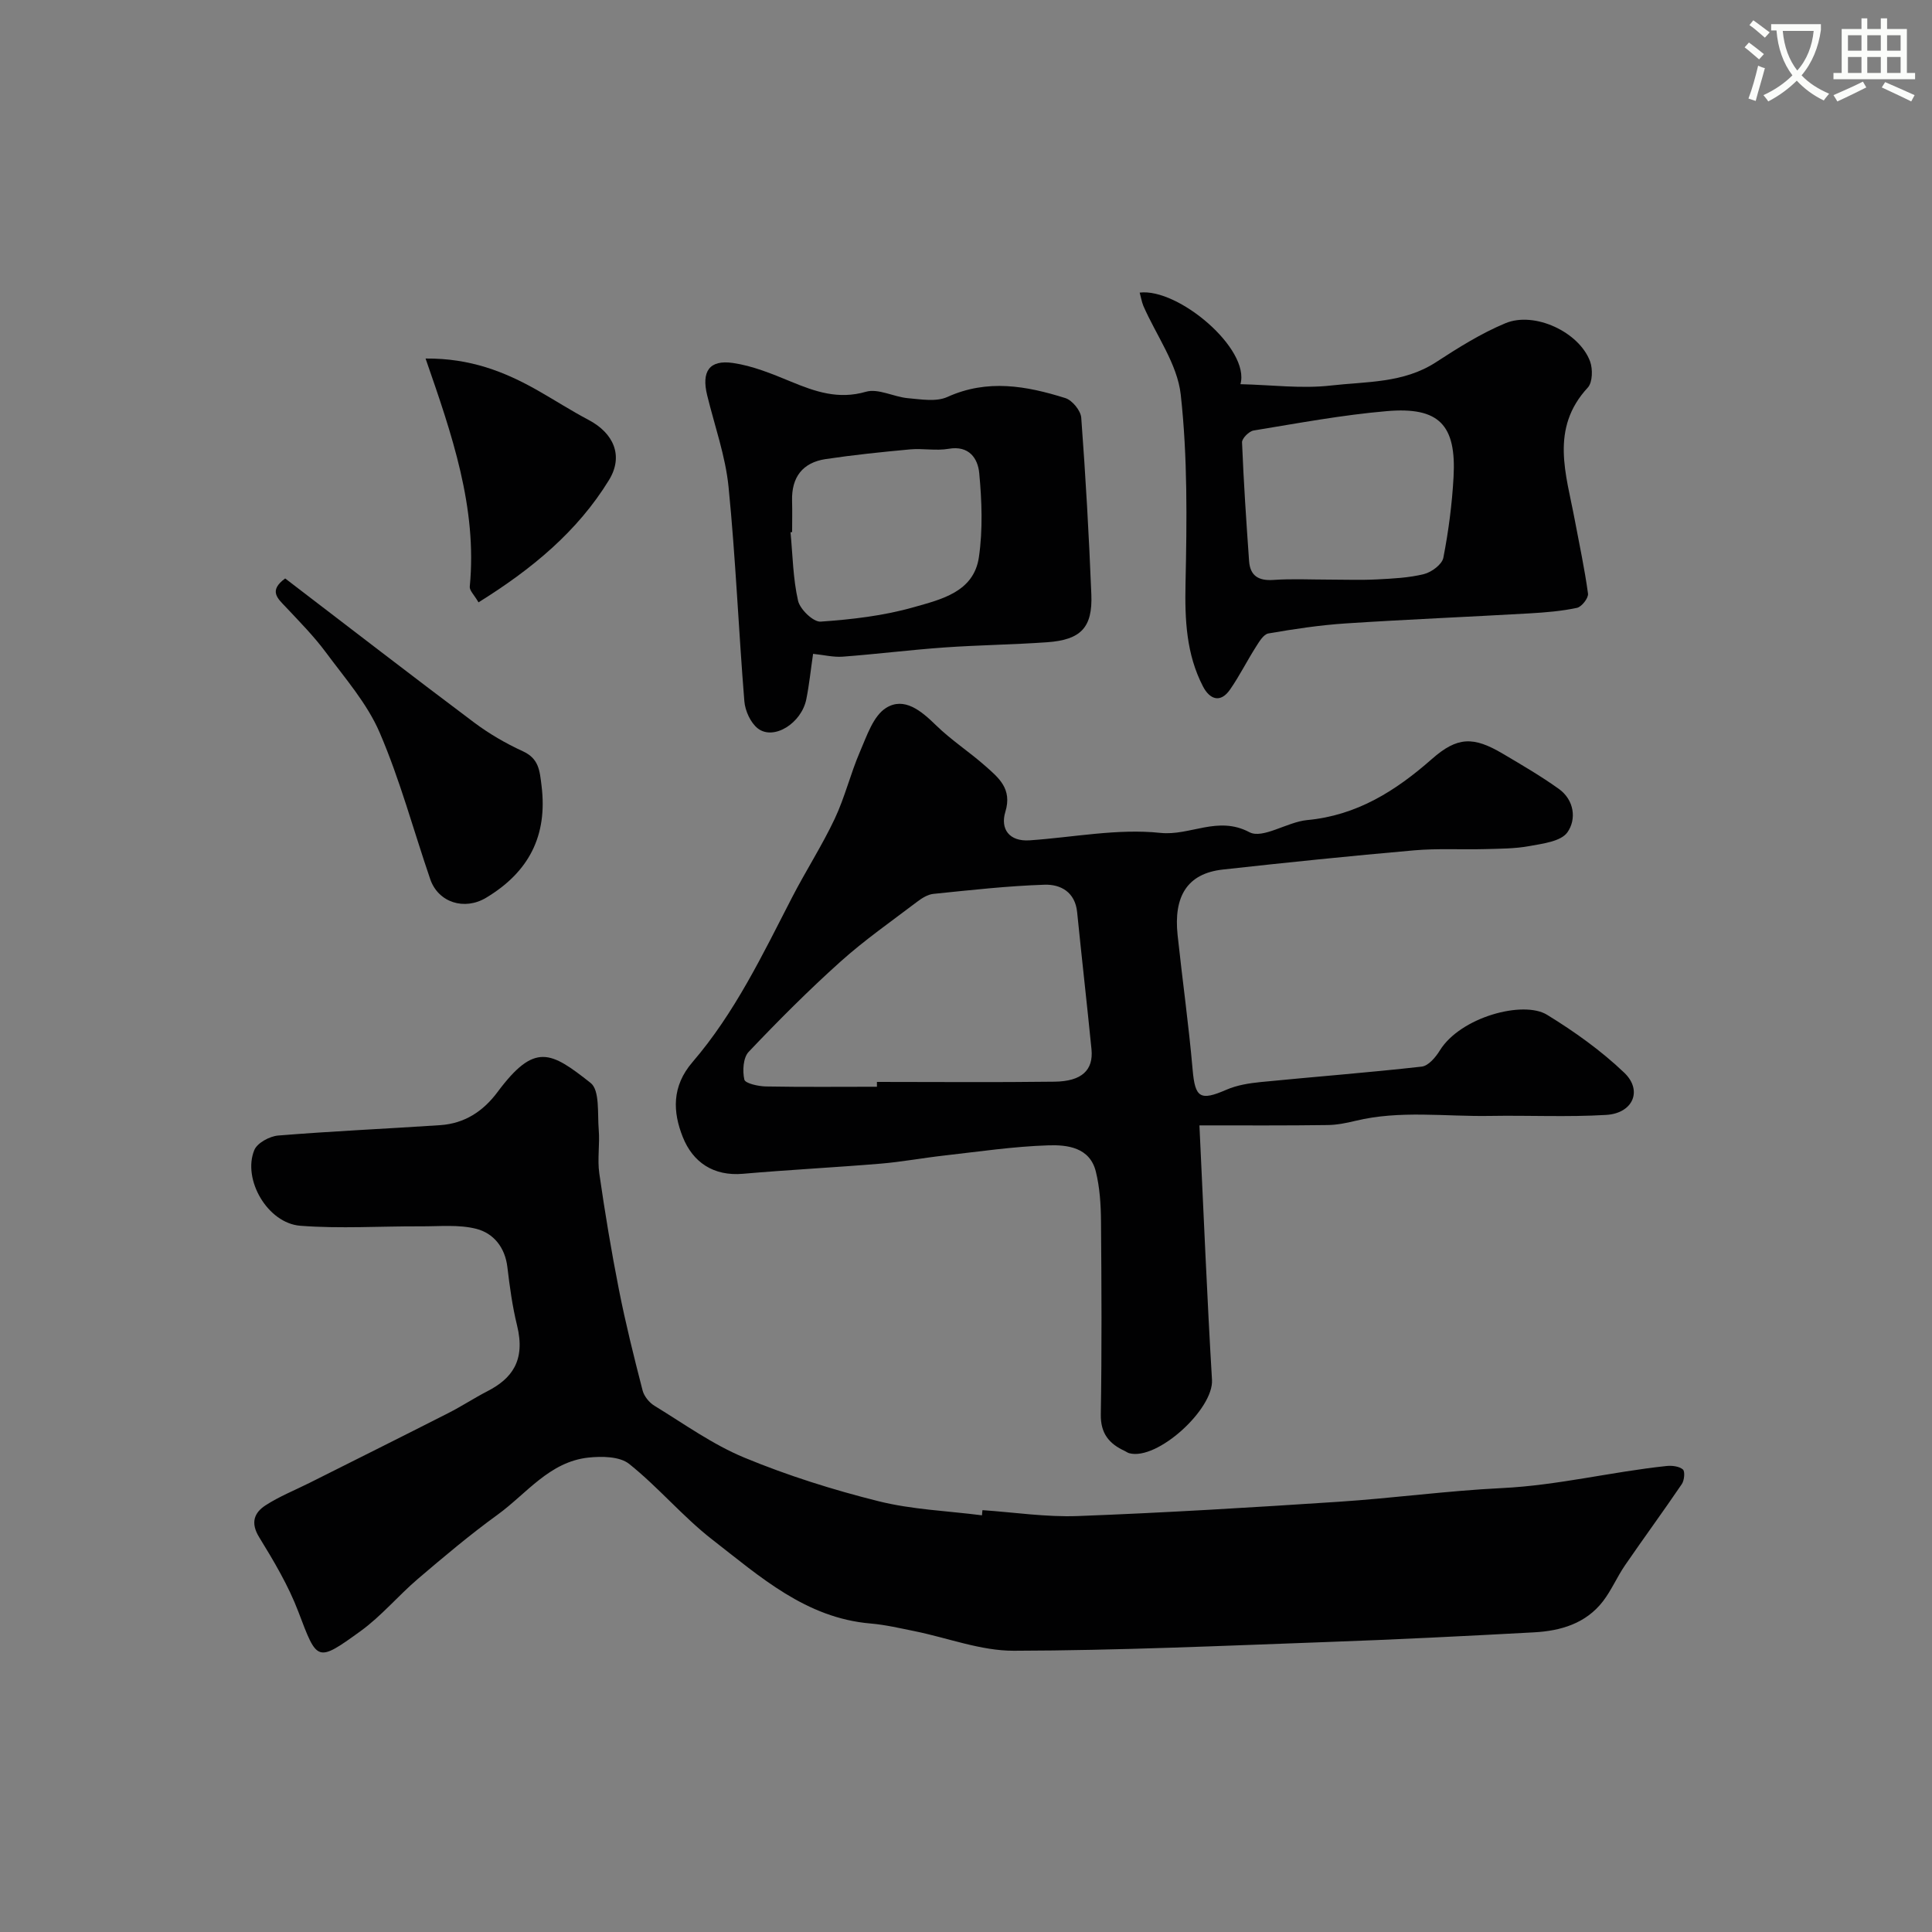 <svg enable-background="new 0 0 400 400" viewBox="0 0 400 400" xmlns="http://www.w3.org/2000/svg"><rect x="0" y="0" width="400" height="400" fill="#808080" stroke="none"/><path d="m362.1 8.8c1.1.8 2.1 1.6 3.1 2.4l-1 1.1c-1.3-1.1-2.3-2-3-2.5zm1.9 4.8c.5.2.9.4 1.4.5-.6 2.3-1.3 4.5-1.9 6.8l-1.5-.5c.8-2.1 1.4-4.3 2-6.8zm-1-9.4c1.3.9 2.4 1.8 3.4 2.5l-1 1.1c-1.4-1.2-2.4-2.1-3.2-2.6zm3.7 2.2v-1.4h10.3v1.2c-.5 3.6-1.8 6.8-4 9.4 1.5 1.6 3.4 2.8 5.7 3.8-.3.4-.7.8-1.1 1.4-2.3-1.1-4.1-2.5-5.6-4.1-1.6 1.6-3.6 3.1-5.9 4.3-.3-.5-.7-.9-1-1.3 2.4-1.1 4.4-2.5 6-4.1-1.9-2.5-3-5.6-3.3-9.3h-1.1zm8.8 0h-6.4c.3 3.3 1.3 6 3 8.2 2-2.2 3.1-5.1 3.4-8.2z" fill="#fbfcfa"/><path d="m385.3 3.8h1.3v2.2h2.8v-2.2h1.3v2.2h4.1v9.1h1.7v1.3h-16.9v-1.3h1.7v-9.1h4.1v-2.2zm.4 13.1.7 1.2c-1.8.9-3.8 1.9-6 2.9-.2-.4-.5-.8-.8-1.3 2.3-1 4.3-1.9 6.1-2.8zm-3.1-6.4h2.8v-3.2h-2.8zm0 4.6h2.8v-3.3h-2.8zm4-4.6h2.8v-3.2h-2.8zm0 4.6h2.8v-3.3h-2.8zm3.7 1.9c2.1.9 4.1 1.8 6.1 2.7l-.7 1.3c-2.2-1.1-4.2-2-6.1-2.9zm3.2-9.7h-2.8v3.2h2.8zm-2.8 7.8h2.8v-3.3h-2.8z" fill="#fbfcfa"/><g fill="#010102"><path d="m203.41 312.66c6.59.45 13.2 1.47 19.77 1.22 17.98-.68 35.94-1.77 53.9-2.95 11.32-.74 22.58-2.29 33.91-2.84 11.51-.56 22.66-3.37 34.05-4.57 1.13-.12 2.59.05 3.38.71.47.39.31 2.25-.21 3.02-3.84 5.66-7.89 11.18-11.77 16.83-1.64 2.39-2.79 5.13-4.54 7.42-3.56 4.64-8.78 6.16-14.31 6.46-14.36.78-28.72 1.5-43.09 2.01-21.53.78-43.06 1.75-64.59 1.8-6.84.02-13.68-2.66-20.53-4.05-3.03-.61-6.07-1.33-9.13-1.59-13.4-1.13-22.9-9.71-32.75-17.35-6.12-4.75-11.18-10.86-17.25-15.7-1.96-1.56-5.67-1.6-8.46-1.3-8.05.88-12.78 7.48-18.78 11.83-5.7 4.13-11.11 8.69-16.48 13.27-4.07 3.47-7.56 7.7-11.87 10.82-9.11 6.59-8.98 6.27-12.89-4.01-2.05-5.4-5.08-10.49-8.12-15.44-1.83-2.98-1.02-5.06 1.32-6.58 2.83-1.84 6.04-3.12 9.08-4.64 9.6-4.82 19.22-9.61 28.79-14.48 2.76-1.4 5.36-3.12 8.12-4.54 4.9-2.53 7.91-6.21 6.09-13.6-.97-3.94-1.52-8.01-2-12.05-.48-4.1-2.86-7.02-6.42-7.94-3.64-.93-7.65-.5-11.49-.52-8.33-.04-16.7.52-24.97-.12-6.76-.52-12.03-9.61-9.51-15.69.61-1.46 3.16-2.84 4.92-2.99 11.17-.91 22.38-1.4 33.57-2.15 5.02-.34 8.87-2.84 11.87-6.87 7.69-10.33 11.01-8.38 19.26-1.87 1.93 1.52 1.4 6.35 1.68 9.69.25 3.01-.31 6.1.12 9.06 1.16 8.06 2.49 16.1 4.07 24.09 1.38 6.99 3.11 13.92 4.89 20.82.31 1.21 1.37 2.52 2.46 3.18 6.13 3.75 12.06 8.03 18.64 10.75 8.97 3.71 18.33 6.66 27.75 9.01 6.95 1.74 14.27 2 21.42 2.92.01-.34.06-.7.1-1.07z"/><path d="m248.33 233c.9 18.7 1.58 35.7 2.6 52.67.37 6.06-11.32 16.78-17.14 15.2-.31-.08-.58-.3-.88-.44-3.26-1.5-5.07-3.62-5-7.62.22-13.33.15-26.66.04-40-.03-3.43-.25-6.94-1.07-10.25-1.24-5.01-5.9-5.56-9.83-5.43-7.2.23-14.38 1.3-21.56 2.11-4.39.49-8.75 1.31-13.15 1.68-9.49.79-19.01 1.27-28.5 2.1-6.15.54-10.4-2.41-12.47-7.59-2.07-5.19-2.34-10.48 2.01-15.54 8.74-10.16 14.51-22.25 20.61-34.09 2.83-5.49 6.2-10.71 8.83-16.28 2.11-4.47 3.27-9.37 5.24-13.92 1.41-3.25 2.74-7.38 5.4-9.04 3.75-2.34 7.29.62 10.32 3.59 3.15 3.08 6.92 5.52 10.23 8.45 2.76 2.44 5.59 4.71 4.14 9.47-1.08 3.53.76 6.21 5.05 5.91 9.03-.62 18.18-2.48 27.04-1.54 6.19.65 11.88-3.62 18.44-.14 2.75 1.45 7.84-2.12 11.94-2.51 10.3-.96 18.32-6.03 25.83-12.64 5.3-4.67 8.61-4.69 14.66-1.12 3.93 2.32 7.89 4.63 11.6 7.28 3.24 2.31 3.72 6.32 1.8 9.02-1.34 1.88-5.08 2.33-7.86 2.84-3.03.56-6.17.54-9.27.63-4.85.13-9.73-.17-14.55.25-13.24 1.16-26.46 2.52-39.66 3.98-7.41.82-10.21 5.6-9.36 13.57.99 9.29 2.3 18.55 3.11 27.86.51 5.82 1.54 6.53 6.99 4.16 2.18-.95 4.68-1.35 7.07-1.59 11.12-1.1 22.27-1.95 33.37-3.2 1.38-.15 2.89-1.94 3.75-3.34 4.27-6.92 17.27-10.42 22.2-7.39 5.67 3.48 11.2 7.42 15.99 12 3.86 3.69 1.78 8.4-3.73 8.73-8 .48-16.06.07-24.08.21-9.29.16-18.63-1.22-27.86 1.02-1.89.46-3.85.85-5.78.87-8.39.12-16.8.07-26.51.07zm-66.77-8c0-.33 0-.67 0-1 12.26 0 24.53.11 36.79-.05 5.62-.07 8.06-2.39 7.63-6.72-.94-9.46-2.02-18.91-2.97-28.37-.41-4.16-3.41-5.79-6.72-5.69-7.7.25-15.38 1.12-23.05 1.9-1.17.12-2.39.89-3.37 1.64-5.34 4.06-10.87 7.91-15.85 12.38-6.61 5.93-12.9 12.24-19.02 18.69-1.14 1.2-1.3 3.94-.89 5.74.18.79 2.89 1.39 4.47 1.42 7.65.14 15.32.06 22.98.06z"/><path d="m235.96 60.58c7.99-.97 22.91 11.65 20.86 18.96 6.44.15 12.65.97 18.7.28 7.35-.84 15.07-.46 21.77-4.82 4.61-3 9.35-5.98 14.39-8.08 6.05-2.52 15.3 1.85 17.53 7.91.58 1.58.52 4.33-.47 5.41-7.89 8.51-4.47 17.96-2.72 27.31.96 5.11 2.06 10.2 2.76 15.35.12.91-1.31 2.74-2.29 2.95-3.19.68-6.49.95-9.76 1.14-12.69.73-25.39 1.25-38.07 2.08-5.38.35-10.74 1.16-16.06 2.08-1.02.18-1.93 1.76-2.63 2.86-1.83 2.88-3.36 5.96-5.3 8.75-2.04 2.94-4.25 1.97-5.6-.63-3.47-6.69-3.78-13.85-3.62-21.32.28-13.04.44-26.19-.99-39.11-.7-6.33-5.07-12.25-7.74-18.37-.35-.87-.5-1.81-.76-2.75zm39.15 59.42c3.32 0 6.65.13 9.97-.04 3.26-.17 6.59-.32 9.73-1.1 1.58-.39 3.75-2 4.02-3.38 1.07-5.49 1.8-11.09 2.11-16.68.61-10.83-2.99-14.61-13.81-13.68-9.24.79-18.41 2.51-27.58 4.01-.95.15-2.43 1.64-2.4 2.45.33 8.2.88 16.4 1.46 24.59.22 3.05 1.96 4.11 5.03 3.9 3.81-.27 7.65-.07 11.47-.07z"/><path d="m168.34 135.37c-.48 3.26-.79 6.35-1.4 9.39-1 4.99-6.74 8.58-10.02 6.07-1.52-1.17-2.65-3.66-2.81-5.65-1.2-14.78-1.8-29.61-3.27-44.36-.64-6.41-2.89-12.67-4.43-18.99-1.2-4.91.42-7.39 5.33-6.68 4.1.59 8.11 2.25 11.99 3.85 5.04 2.08 9.82 3.77 15.55 2.11 2.55-.74 5.76 1.07 8.7 1.33 2.72.24 5.86.79 8.16-.25 8.3-3.76 16.38-2.3 24.43.23 1.43.45 3.18 2.59 3.29 4.06.91 12.18 1.6 24.38 2.09 36.59.28 6.86-2.17 9.4-9.14 9.9-7.09.5-14.2.58-21.29 1.08-7.04.5-14.05 1.38-21.09 1.91-1.91.13-3.86-.36-6.09-.59zm-4.34-25.21c-.11.01-.22.02-.33.04.45 4.74.51 9.58 1.56 14.18.41 1.78 3.16 4.43 4.68 4.32 6.47-.45 13.04-1.21 19.25-2.98 5.61-1.6 12.45-3.11 13.51-10.36.83-5.7.61-11.65.07-17.41-.28-2.99-2.07-5.78-6.34-5.03-2.58.45-5.33-.12-7.97.12-5.85.54-11.69 1.14-17.5 2.01-4.76.72-7.07 3.75-6.94 8.62.06 2.16.01 4.32.01 6.49z"/><path d="m59.04 119.76c13.15 10.05 26.06 20.03 39.11 29.82 3.11 2.33 6.55 4.33 10.08 5.95 3.35 1.53 3.5 3.99 3.89 7.14 1.29 10.4-2.66 17.9-11.46 23.19-4.5 2.71-9.93 1.01-11.59-3.85-3.47-10.13-6.25-20.55-10.47-30.35-2.59-6.02-7.16-11.23-11.13-16.59-2.48-3.35-5.45-6.35-8.31-9.4-1.68-1.77-3.6-3.36-.12-5.91z"/><path d="m99.07 124.71c-.93-1.6-1.89-2.47-1.81-3.25 1.58-16.36-3.7-31.54-9.15-47.23 9.23-.08 16.36 2.72 23.17 6.58 3.54 2.01 6.98 4.23 10.58 6.13 5.2 2.74 7.28 7.45 4.23 12.44-6.55 10.69-15.99 18.46-27.02 25.33z"/></g></svg>